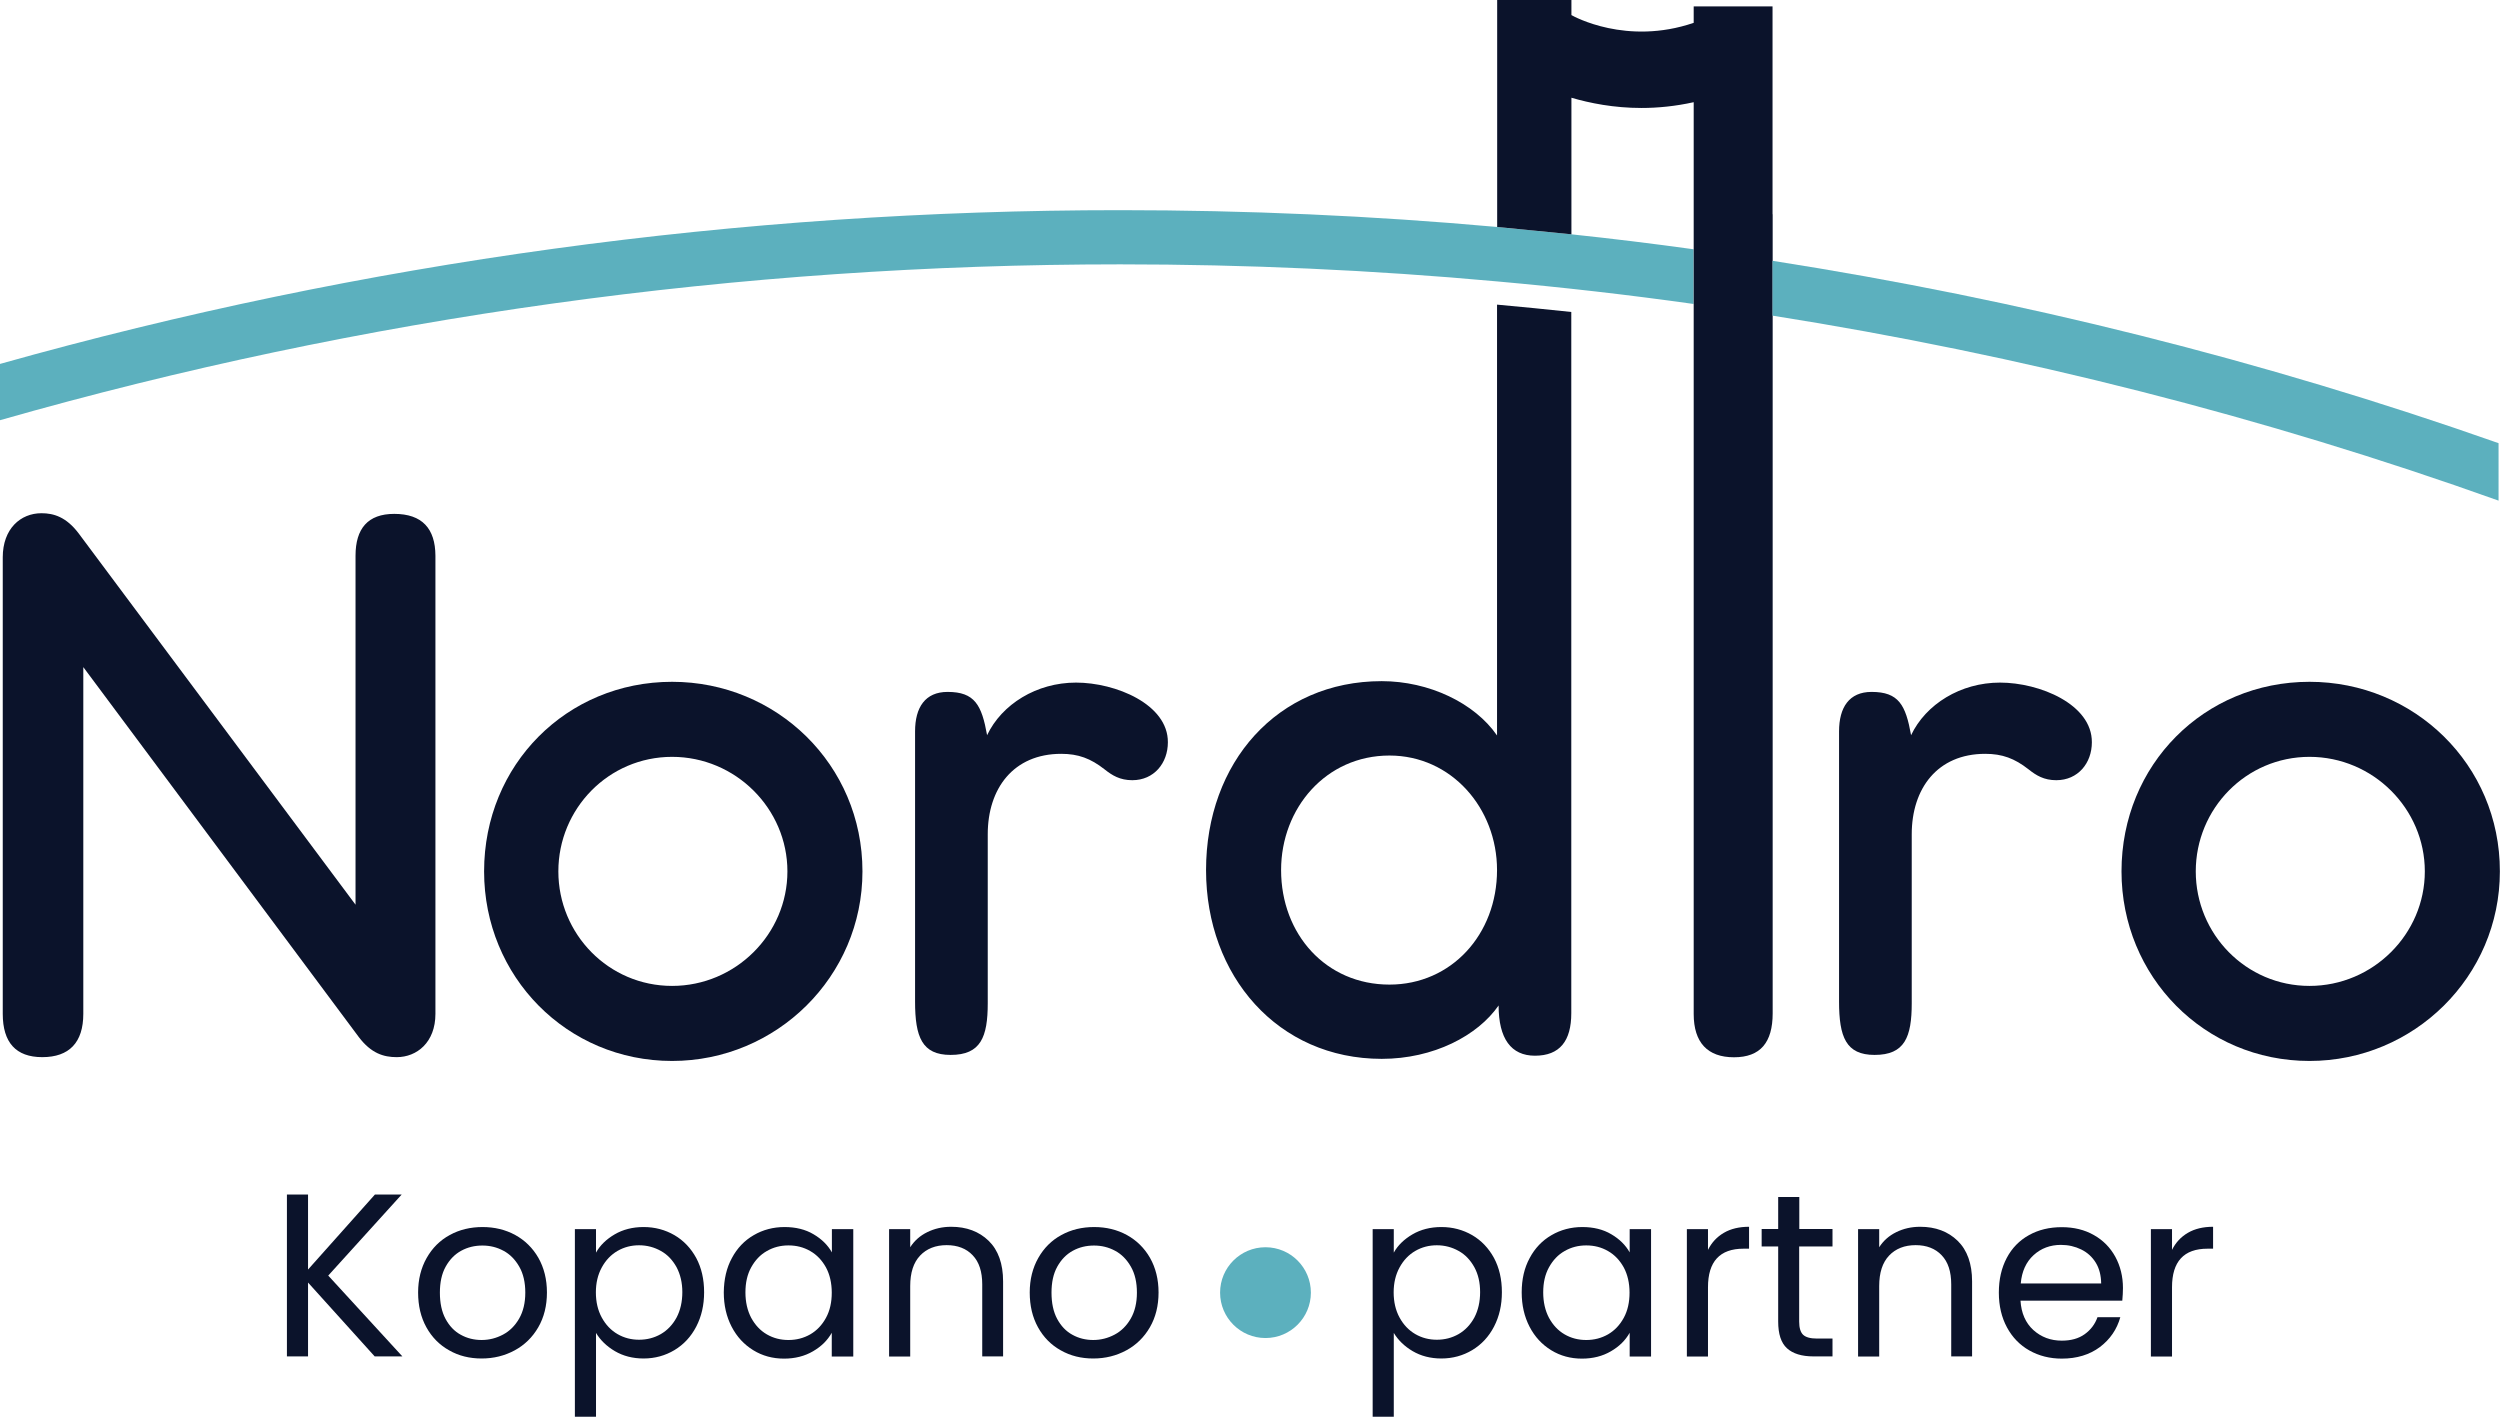 <svg xmlns="http://www.w3.org/2000/svg" xmlns:xlink="http://www.w3.org/1999/xlink" id="Layer_1" x="0px" y="0px" viewBox="0 0 1905.6 1080" style="enable-background:new 0 0 1905.6 1080;" xml:space="preserve"><style type="text/css">	.st0{fill:none;}	.st1{fill:#0B132B;}	.st2{fill:#5CB0BE;}</style><g>	<path class="st0" d="M1290.9,77.9c-14,3.1-27.4,4.4-39.8,4.4c-21.1,0-39.4-3.6-53.4-7.8v104.1c31.1,3.3,62.2,7.2,93.2,11.4V77.9z"></path>	<path class="st0" d="M1290.9,77.9c-14,3.1-27.4,4.4-39.8,4.4c-21.1,0-39.4-3.6-53.4-7.8v104.1c31.1,3.3,62.2,7.2,93.2,11.4V77.9z"></path>	<path class="st0" d="M1059.1,575.9c-48.4,0-82.6,40.1-82.6,87.3c0,48.9,34.2,87.3,82.6,87.3c47.2,0,82-38.4,82-87.3  C1141.1,616,1106.3,575.9,1059.1,575.9z"></path>	<path class="st0" d="M512.3,576.9c-48.4,0-86.7,39.5-86.7,87.3c0,47.8,38.3,87.3,86.7,87.3c48.4,0,87.9-39.5,87.9-87.3  C600.2,616.5,560.7,576.9,512.3,576.9z"></path>	<path class="st0" d="M1760.4,576.9c-48.4,0-86.7,39.5-86.7,87.3c0,47.8,38.3,87.3,86.7,87.3s87.9-39.5,87.9-87.3  C1848.3,616.5,1808.8,576.9,1760.4,576.9z"></path>	<path class="st1" d="M300.5,391.7c-20.1,0-29.5,11.2-29.5,31.9v266L59.9,406.5c-9.4-12.4-18.9-15.3-28.3-15.3  c-15.9,0-29.5,11.8-29.5,33.6v348c0,21.8,10,33,30.1,33c20.6,0,31.3-11.2,31.3-33V508.5l210,282c9.4,12.4,18.9,15.3,28.9,15.3  c15.3,0,29.5-11.2,29.5-33V423.6C331.8,402.9,321.8,391.7,300.5,391.7z"></path>	<path class="st1" d="M512.3,519.7c-80.2,0-143.3,63.1-143.3,144.5c0,80.2,63.1,144.5,143.3,144.5c79.6,0,145.1-64.3,145.1-144.5  C657.4,582.8,591.9,519.7,512.3,519.7z M512.3,751.5c-48.4,0-86.7-39.5-86.7-87.3c0-47.8,38.3-87.3,86.7-87.3  c48.4,0,87.9,39.5,87.9,87.3C600.2,712,560.7,751.5,512.3,751.5z"></path>	<path class="st1" d="M820.2,520.3c-30.1,0-56.6,16.5-67.8,40.1c-4.1-23-9.4-33-30.1-33c-17.1,0-24.8,11.8-24.8,30.1v205.9  c0,27.1,5.3,40.7,27.1,40.7c23,0,28.3-13.6,28.3-39.5V635.9c0-34.8,19.5-61.3,56-61.3c13,0,22.4,3.5,33,11.8  c5.9,4.7,11.8,8.3,21.2,8.3c16.5,0,27.1-13,27.1-28.9C890.4,536.8,850.3,520.3,820.2,520.3z"></path>	<path class="st1" d="M1141.1,560.6c-17.1-24.8-51.9-41.4-87.9-41.4c-79.6,0-133.9,62-133.9,144c0,80.8,54.8,143.9,133.9,143.9  c39.5,0,73.2-17.7,89.1-40.7c0,25.3,9.5,38.3,27.7,38.3c18.9,0,27.7-11.2,27.7-32.4V237.8c-18.9-2-37.7-3.9-56.6-5.6V560.6z   M1059.1,750.5c-48.4,0-82.6-38.4-82.6-87.3c0-47.2,34.2-87.3,82.6-87.3c47.2,0,82,40.1,82,87.3  C1141.1,712.2,1106.3,750.5,1059.1,750.5z"></path>	<path class="st1" d="M1524.5,520.3c-30.1,0-56.6,16.5-67.8,40.1c-4.1-23-9.4-33-30.1-33c-17.1,0-24.8,11.8-24.8,30.1v205.9  c0,27.1,5.3,40.7,27.1,40.7c23,0,28.3-13.6,28.3-39.5V635.9c0-34.8,19.5-61.3,56-61.3c13,0,22.4,3.5,33,11.8  c5.9,4.7,11.8,8.3,21.2,8.3c16.5,0,27.1-13,27.1-28.9C1594.7,536.8,1554.6,520.3,1524.5,520.3z"></path>	<path class="st1" d="M1760.4,519.7c-80.2,0-143.3,63.1-143.3,144.5c0,80.2,63.1,144.5,143.3,144.5c79.6,0,145.1-64.3,145.1-144.5  C1905.6,582.8,1840.1,519.7,1760.4,519.7z M1760.4,751.5c-48.4,0-86.7-39.5-86.7-87.3c0-47.8,38.3-87.3,86.7-87.3  s87.9,39.5,87.9,87.3C1848.3,712,1808.8,751.5,1760.4,751.5z"></path>	<path class="st0" d="M1290.9,77.9c-14,3.1-27.4,4.4-39.8,4.4c-21.1,0-39.4-3.6-53.4-7.8v104.1c31.1,3.3,62.2,7.2,93.2,11.4V77.9z"></path>	<path class="st2" d="M1197.7,178.6l-56.6-5.6c-95.4-8.6-191.3-12.8-287.3-12.8c-290,0-577.2,39.4-853.8,117.2v42.9  c276.4-78.9,563.7-118.8,853.8-118.8c96,0,191.9,4.3,287.3,13c50.1,4.5,100.1,10.2,149.8,17.2v-41.7  C1259.9,185.7,1228.9,181.9,1197.7,178.6z"></path>	<path class="st1" d="M1351.1,163.3V4.9h-60.1v12.5c-51.1,17.5-91.5-4.9-93.2-5.9V0h-56.6v173l56.6,5.6V74.5  c14,4.1,32.3,7.8,53.4,7.8c12.4,0,25.8-1.3,39.8-4.4v112.1v41.7v541.2c0,21.8,10.6,33,30.7,33c20.1,0,29.5-11.2,29.5-33.6V290  v-49.4v-41.8V163.3z"></path>	<path class="st2" d="M1351.1,198.8v41.8c188.8,29.9,374.4,77,553.4,141v-43.8C1725.3,274.7,1539.8,228.3,1351.1,198.8z"></path>	<g>		<g>			<path class="st1" d="M285.6,1033.9l-50.8-56.3v56.3h-16.1V910.5h16.1v57.2l51-57.2h20.4l-56,61.8l56.5,61.6H285.6z"></path>			<path class="st1" d="M342.4,1029.3c-7.4-4.1-13.2-10-17.4-17.6c-4.2-7.6-6.3-16.4-6.3-26.5c0-9.9,2.2-18.7,6.5-26.3    c4.3-7.6,10.2-13.5,17.6-17.5c7.4-4.1,15.8-6.1,25-6.1s17.5,2,25,6.1c7.4,4.1,13.3,9.9,17.6,17.4c4.3,7.6,6.5,16.4,6.5,26.4    s-2.2,18.9-6.6,26.5c-4.4,7.6-10.4,13.5-18,17.6c-7.6,4.1-15.9,6.2-25.2,6.2C358,1035.5,349.7,1033.5,342.4,1029.3z     M383.4,1017.3c5.1-2.7,9.2-6.8,12.3-12.2c3.1-5.4,4.7-12,4.7-19.8c0-7.8-1.5-14.4-4.6-19.8c-3.1-5.4-7.1-9.5-12-12.1    c-5-2.7-10.3-4-16.1-4c-5.9,0-11.3,1.3-16.2,4c-4.9,2.7-8.8,6.7-11.8,12.1c-3,5.4-4.4,12-4.4,19.8c0,7.9,1.4,14.6,4.3,20    c2.9,5.4,6.8,9.5,11.6,12.1c4.8,2.7,10.2,4,15.9,4C372.9,1021.4,378.3,1020,383.4,1017.3z"></path>			<path class="st1" d="M468.5,940.9c6.3-3.7,13.7-5.6,22.1-5.6c8.6,0,16.4,2.1,23.5,6.2c7,4.1,12.5,9.9,16.6,17.4    c4,7.5,6,16.2,6,26.1c0,9.8-2,18.5-6,26.2c-4,7.7-9.5,13.6-16.6,17.9c-7,4.2-14.9,6.4-23.5,6.4c-8.3,0-15.6-1.9-21.9-5.6    c-6.3-3.7-11.1-8.4-14.4-13.9v63.9h-16.1V936.9h16.1v17.9C457.4,949.2,462.2,944.6,468.5,940.9z M515.7,965.9    c-3-5.4-6.9-9.6-12-12.4c-5-2.8-10.5-4.3-16.6-4.3c-5.9,0-11.4,1.4-16.4,4.3c-5,2.9-9,7.1-12,12.6c-3,5.5-4.5,11.8-4.5,19    c0,7.3,1.5,13.7,4.5,19.2c3,5.5,7,9.7,12,12.6c5,2.9,10.5,4.3,16.4,4.3c6,0,11.5-1.4,16.6-4.3c5-2.9,9-7.1,12-12.6    c2.9-5.5,4.4-12,4.4-19.4C520.1,977.7,518.6,971.4,515.7,965.9z"></path>			<path class="st1" d="M557.9,958.9c4-7.5,9.5-13.3,16.6-17.4c7-4.1,14.9-6.2,23.5-6.2c8.5,0,15.9,1.8,22.1,5.5    c6.3,3.7,10.9,8.3,14,13.8v-17.7h16.3v97.1H634v-18.1c-3.2,5.7-7.9,10.4-14.3,14.1c-6.3,3.7-13.7,5.6-22.1,5.6    c-8.6,0-16.4-2.1-23.4-6.4c-7-4.3-12.5-10.2-16.5-17.9c-4-7.7-6-16.4-6-26.2C551.8,975.1,553.8,966.4,557.9,958.9z M629.6,966.1    c-3-5.4-6.9-9.6-12-12.5c-5-2.9-10.5-4.3-16.6-4.3c-6,0-11.5,1.4-16.5,4.3c-5,2.8-8.9,7-11.9,12.4c-3,5.4-4.4,11.8-4.4,19.1    c0,7.4,1.5,13.9,4.4,19.4c3,5.5,6.9,9.7,11.9,12.6c5,2.9,10.5,4.3,16.5,4.3c6,0,11.5-1.4,16.6-4.3c5-2.9,9-7.1,12-12.6    c3-5.5,4.4-11.9,4.4-19.2S632.5,971.5,629.6,966.1z"></path>			<path class="st1" d="M753.6,945.8c7.3,7.1,11,17.5,11,30.9v57.2h-15.9V979c0-9.7-2.4-17.1-7.3-22.2c-4.8-5.1-11.5-7.7-19.8-7.7    c-8.5,0-15.3,2.7-20.3,8c-5,5.3-7.5,13-7.5,23.2v53.7h-16.1v-97.1h16.1v13.8c3.2-5,7.5-8.8,13-11.5c5.5-2.7,11.5-4.1,18.2-4.1    C736.7,935.1,746.3,938.7,753.6,945.8z"></path>			<path class="st1" d="M808.6,1029.3c-7.4-4.1-13.2-10-17.4-17.6c-4.2-7.6-6.3-16.4-6.3-26.5c0-9.9,2.2-18.7,6.5-26.3    c4.3-7.6,10.2-13.5,17.6-17.5c7.4-4.1,15.8-6.1,25-6.1s17.5,2,25,6.1c7.4,4.1,13.3,9.9,17.6,17.4c4.3,7.6,6.5,16.4,6.5,26.4    s-2.2,18.9-6.6,26.5c-4.4,7.6-10.4,13.5-18,17.6c-7.6,4.1-15.9,6.2-25.2,6.2C824.2,1035.5,816,1033.5,808.6,1029.3z     M849.6,1017.3c5.1-2.7,9.2-6.8,12.3-12.2c3.1-5.4,4.7-12,4.7-19.8c0-7.8-1.5-14.4-4.6-19.8c-3.1-5.4-7.1-9.5-12-12.1    c-5-2.7-10.3-4-16.1-4c-5.9,0-11.3,1.3-16.2,4c-4.9,2.7-8.8,6.7-11.8,12.1c-3,5.4-4.4,12-4.4,19.8c0,7.9,1.4,14.6,4.3,20    c2.9,5.4,6.8,9.5,11.6,12.1c4.8,2.7,10.2,4,15.9,4C839.1,1021.4,844.5,1020,849.6,1017.3z"></path>			<path class="st1" d="M1076.6,940.9c6.3-3.7,13.7-5.6,22.1-5.6c8.6,0,16.4,2.1,23.5,6.2c7,4.1,12.5,9.9,16.6,17.4    c4,7.5,6,16.2,6,26.1c0,9.8-2,18.5-6,26.2c-4,7.7-9.5,13.6-16.6,17.9c-7,4.2-14.9,6.4-23.5,6.4c-8.3,0-15.6-1.9-21.9-5.6    c-6.3-3.7-11.1-8.4-14.4-13.9v63.9h-16.1V936.9h16.1v17.9C1065.5,949.2,1070.3,944.6,1076.6,940.9z M1123.8,965.9    c-3-5.4-6.9-9.6-12-12.4c-5-2.8-10.5-4.3-16.6-4.3c-5.9,0-11.4,1.4-16.4,4.3c-5,2.9-9,7.1-12,12.6c-3,5.5-4.5,11.8-4.5,19    c0,7.3,1.5,13.7,4.5,19.2c3,5.5,7,9.7,12,12.6c5,2.9,10.5,4.3,16.4,4.3c6,0,11.5-1.4,16.6-4.3c5-2.9,9-7.1,12-12.6    c2.9-5.5,4.4-12,4.4-19.4C1128.2,977.7,1126.8,971.4,1123.8,965.9z"></path>			<path class="st1" d="M1166,958.9c4-7.5,9.5-13.3,16.6-17.4c7-4.1,14.9-6.2,23.5-6.2c8.5,0,15.9,1.8,22.1,5.5    c6.3,3.7,10.9,8.3,14,13.8v-17.7h16.3v97.1h-16.3v-18.1c-3.2,5.7-7.9,10.4-14.3,14.1c-6.3,3.7-13.7,5.6-22.1,5.6    c-8.6,0-16.4-2.1-23.4-6.4c-7-4.3-12.5-10.2-16.5-17.9c-4-7.7-6-16.4-6-26.2C1159.9,975.1,1161.9,966.4,1166,958.9z     M1237.7,966.1c-3-5.4-6.9-9.6-12-12.5c-5-2.9-10.5-4.3-16.6-4.3c-6,0-11.5,1.4-16.5,4.3c-5,2.8-8.9,7-11.9,12.4    c-3,5.4-4.4,11.8-4.4,19.1c0,7.4,1.5,13.9,4.4,19.4c3,5.5,6.9,9.7,11.9,12.6c5,2.9,10.5,4.3,16.5,4.3c6,0,11.5-1.4,16.6-4.3    c5-2.9,9-7.1,12-12.6c3-5.5,4.4-11.9,4.4-19.2S1240.6,971.5,1237.7,966.1z"></path>			<path class="st1" d="M1314,939.7c5.3-3.1,11.7-4.6,19.2-4.6v16.7h-4.2c-18.1,0-27.1,9.8-27.1,29.4v52.8h-16.1v-97.1h16.1v15.8    C1304.7,947.1,1308.7,942.8,1314,939.7z"></path>			<path class="st1" d="M1371.4,950.2v57.2c0,4.7,1,8.1,3,10c2,1.9,5.5,2.9,10.5,2.9h11.9v13.6h-14.5c-9,0-15.7-2.1-20.2-6.2    c-4.5-4.1-6.7-10.9-6.7-20.4v-57.2h-12.6v-13.3h12.6v-24.4h16.1v24.4h25.3v13.3H1371.4z"></path>			<path class="st1" d="M1492.2,945.8c7.3,7.1,11,17.5,11,30.9v57.2h-15.9V979c0-9.7-2.4-17.1-7.3-22.2c-4.8-5.1-11.5-7.7-19.8-7.7    c-8.5,0-15.3,2.7-20.3,8c-5,5.3-7.5,13-7.5,23.2v53.7h-16.1v-97.1h16.1v13.8c3.2-5,7.5-8.8,13-11.5c5.5-2.7,11.5-4.1,18.2-4.1    C1475.4,935.1,1484.9,938.7,1492.2,945.8z"></path>			<path class="st1" d="M1617.7,991.4h-77.6c0.6,9.6,3.9,17,9.8,22.4c6,5.4,13.2,8.1,21.7,8.1c7,0,12.8-1.6,17.4-4.9s7.9-7.6,9.8-13    h17.4c-2.6,9.3-7.8,16.9-15.6,22.8c-7.8,5.8-17.5,8.8-29,8.8c-9.2,0-17.4-2.1-24.7-6.2c-7.3-4.1-13-10-17.1-17.6    c-4.1-7.6-6.2-16.4-6.2-26.5s2-18.8,6-26.4c4-7.6,9.7-13.4,16.9-17.4c7.3-4.1,15.6-6.1,25.1-6.1c9.2,0,17.4,2,24.4,6    c7.1,4,12.5,9.5,16.4,16.6c3.8,7,5.8,15,5.8,23.8C1618.2,984.8,1618,988,1617.7,991.4z M1597.5,962.5c-2.7-4.4-6.4-7.8-11.1-10.1    c-4.7-2.3-9.8-3.5-15.5-3.5c-8.1,0-15.1,2.6-20.8,7.8c-5.7,5.2-9,12.4-9.8,21.6h61.3C1601.5,972.2,1600.2,966.9,1597.5,962.5z"></path>			<path class="st1" d="M1667.7,939.7c5.3-3.1,11.7-4.6,19.2-4.6v16.7h-4.2c-18.1,0-27.1,9.8-27.1,29.4v52.8h-16.1v-97.1h16.1v15.8    C1658.4,947.1,1662.4,942.8,1667.7,939.7z"></path>		</g>		<circle class="st2" cx="964.6" cy="985.3" r="34.6"></circle>	</g></g></svg>